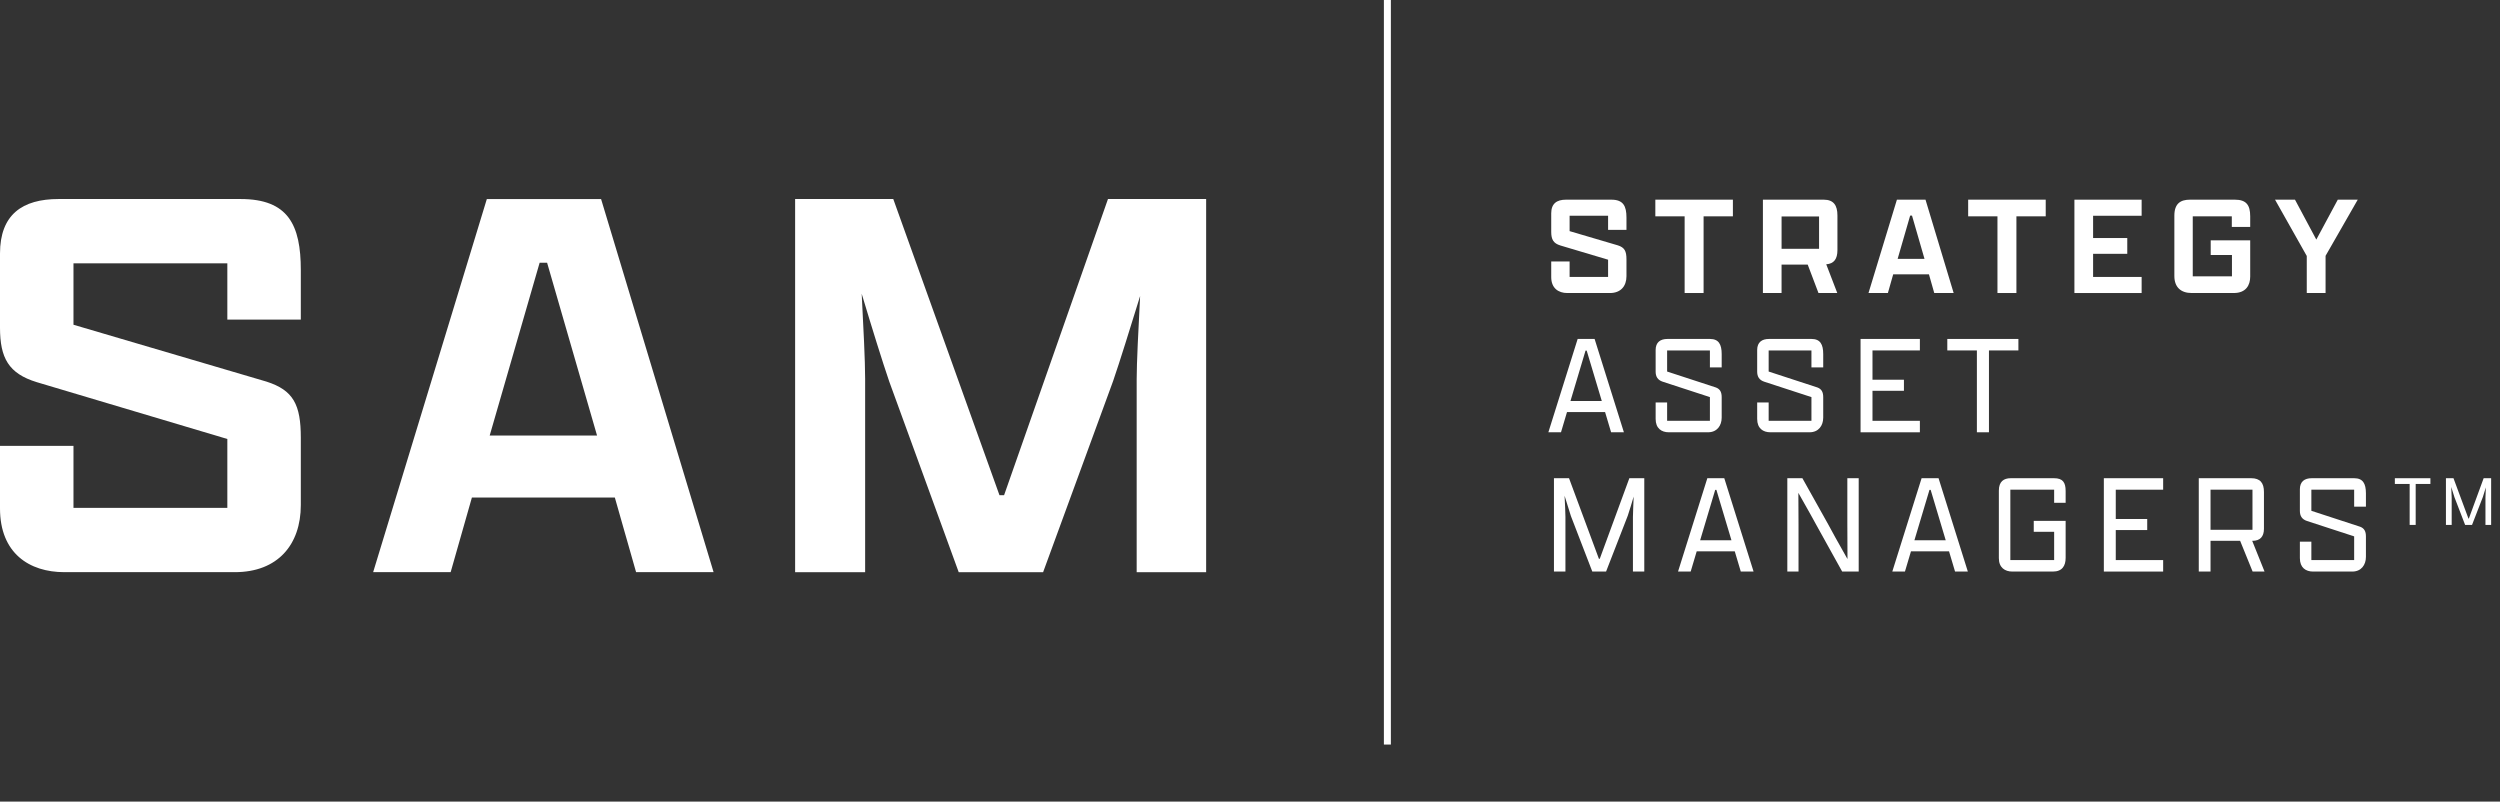 <svg width="184" height="59" viewBox="0 0 184 59" fill="none" xmlns="http://www.w3.org/2000/svg">
<rect x="0" y="0" width="184" height="59" fill="#333333" stroke="none"/>
<path d="M22.14 37.168C22.14 40.084 20.449 42.111 17.281 42.111H4.732C2.155 42.111 0 40.717 0 37.421V32.816H5.408V37.379H16.732V32.309L2.704 28.127C0.635 27.492 0 26.352 0 24.112V18.661C0 15.789 1.648 14.648 4.311 14.648H17.704C21.211 14.648 22.14 16.549 22.14 19.887V23.521H16.732V19.38H5.408V23.901L19.605 28.084C21.591 28.717 22.14 29.774 22.14 32.224V37.168Z" fill="white"/>
<path d="M36.041 32.055H43.943L40.267 19.338H39.717L36.041 32.055ZM45.252 36.618H34.732L33.168 42.111H27.464L35.831 14.649H44.239L52.52 42.111H46.816L45.252 36.618Z" fill="white"/>
<path d="M83.659 27.915C83.659 26.689 83.786 24.281 83.913 21.788C83.153 24.239 82.434 26.563 81.927 28.041L76.773 42.112H70.561L65.449 28.084C64.942 26.605 64.182 24.155 63.421 21.619C63.547 24.112 63.674 26.52 63.674 27.873V42.112H58.521V14.648H65.745L73.562 36.449H73.9L81.547 14.648H88.772V42.112H83.659V27.915Z" fill="white"/>
<path d="M119.708 20.33C119.708 21.059 119.286 21.567 118.492 21.567H115.354C114.708 21.567 114.17 21.218 114.17 20.394V19.242H115.523V20.383H118.355V19.114L114.847 18.068C114.328 17.91 114.17 17.624 114.17 17.063V15.7C114.17 14.982 114.582 14.696 115.248 14.696H118.599C119.476 14.696 119.708 15.171 119.708 16.007V16.916H118.355V15.88H115.523V17.011L119.074 18.058C119.571 18.216 119.708 18.48 119.708 19.092V20.33Z" fill="white"/>
<path d="M123.989 15.922H121.833V14.695H127.541V15.922H125.384V21.566H123.989V15.922Z" fill="white"/>
<path d="M133.883 15.933H131.124V18.312H133.883V15.933ZM129.75 21.567V14.696H134.231C134.95 14.696 135.235 15.108 135.235 15.858V18.407C135.235 19.061 134.982 19.41 134.411 19.452L135.224 21.567H133.84L133.047 19.473H131.123V21.567H129.75Z" fill="white"/>
<path d="M139.667 19.051H141.643L140.724 15.869H140.587L139.667 19.051ZM141.971 20.192H139.339L138.948 21.567H137.521L139.613 14.696H141.717L143.789 21.567H142.361L141.971 20.192Z" fill="white"/>
<path d="M147.013 15.922H144.857V14.695H150.565V15.922H148.408V21.566H147.013V15.922Z" fill="white"/>
<path d="M152.677 14.696H157.624V15.88H154.052V17.519H156.567V18.681H154.052V20.383H157.624V21.567H152.677V14.696Z" fill="white"/>
<path d="M164.261 16.704V15.922H161.387V20.34H164.272V18.766H162.708V17.687H165.615V20.362C165.615 20.996 165.297 21.566 164.409 21.566H161.303C160.52 21.566 160.033 21.143 160.033 20.319V15.87C160.033 14.982 160.488 14.696 161.175 14.696H164.493C165.319 14.696 165.615 15.087 165.615 15.912V16.704H164.261Z" fill="white"/>
<path d="M169.778 21.566V18.84L167.442 14.696H168.911L170.475 17.624H170.486L172.061 14.696H173.53L171.162 18.829V21.566H169.778Z" fill="white"/>
<path d="M115.587 29.512H117.891L116.78 25.803H116.696L115.587 29.512ZM118.133 30.326H115.332L114.889 31.817H113.959L116.116 24.946H117.363L119.519 31.817H118.577L118.133 30.326Z" fill="white"/>
<path d="M126.716 30.739C126.716 31.32 126.377 31.816 125.712 31.816H122.827C122.288 31.816 121.855 31.531 121.855 30.833V29.619H122.7V30.971H125.849V29.227L122.383 28.096C121.991 27.969 121.855 27.705 121.855 27.345V25.76C121.855 25.189 122.203 24.947 122.721 24.947H125.86C126.495 24.947 126.716 25.348 126.716 26.056V27.039H125.849V25.792H122.7V27.345L126.293 28.519C126.6 28.635 126.716 28.868 126.716 29.227V30.739Z" fill="white"/>
<path d="M134.189 30.739C134.189 31.32 133.85 31.816 133.185 31.816H130.3C129.761 31.816 129.328 31.531 129.328 30.833V29.619H130.173V30.971H133.322V29.227L129.856 28.096C129.464 27.969 129.328 27.705 129.328 27.345V25.76C129.328 25.189 129.676 24.947 130.194 24.947H133.333C133.968 24.947 134.189 25.348 134.189 26.056V27.039H133.322V25.792H130.173V27.345L133.766 28.519C134.073 28.635 134.189 28.868 134.189 29.227V30.739Z" fill="white"/>
<path d="M136.937 24.946H141.303V25.792H137.815V27.948H140.129V28.762H137.815V30.972H141.303V31.817H136.937V24.946Z" fill="white"/>
<path d="M145.499 25.792H143.322V24.947H148.554V25.792H146.387V31.816H145.499V25.792Z" fill="white"/>
<path d="M120.184 38.05C120.184 37.765 120.216 37.162 120.237 36.549C120.099 37.025 119.941 37.542 119.804 37.956L118.207 42.066H117.193L115.617 37.976C115.48 37.532 115.312 36.993 115.153 36.486C115.184 37.109 115.216 37.744 115.216 38.05V42.066H114.371V35.196H115.48L117.679 41.126H117.743L119.92 35.196H121.019V42.066H120.184V38.05Z" fill="white"/>
<path d="M125.131 39.763H127.435L126.326 36.053H126.24L125.131 39.763ZM127.678 40.576H124.878L124.434 42.067H123.503L125.66 35.196H126.907L129.063 42.067H128.122L127.678 40.576Z" fill="white"/>
<path d="M135.584 42.067L133.819 38.885C133.608 38.493 132.963 37.331 132.36 36.275C132.36 37.225 132.371 38.24 132.371 38.621V42.067H131.547V35.196H132.656L134.548 38.579C134.696 38.864 135.372 40.091 135.975 41.147C135.975 40.016 135.964 38.684 135.964 38.463V35.196H136.8V42.067H135.584Z" fill="white"/>
<path d="M140.901 39.763H143.205L142.096 36.053H142.01L140.901 39.763ZM143.448 40.576H140.648L140.204 42.067H139.273L141.43 35.196H142.677L144.833 42.067H143.892L143.448 40.576Z" fill="white"/>
<path d="M151.185 37.004V36.042H147.961V41.221H151.185V39.139H149.684V38.336H152.031V41.062C152.031 41.644 151.777 42.066 151.1 42.066H148.099C147.571 42.066 147.116 41.781 147.116 41.084V36.105C147.116 35.44 147.476 35.196 147.993 35.196H151.175C151.82 35.196 152.031 35.502 152.031 36.137V37.004H151.185Z" fill="white"/>
<path d="M154.843 35.196H159.208V36.042H155.72V38.198H158.035V39.012H155.72V41.222H159.208V42.067H154.843V35.196Z" fill="white"/>
<path d="M165.782 36.042H162.695V38.992H165.782V36.042ZM161.83 42.066V35.196H165.687C166.352 35.196 166.627 35.545 166.627 36.212V38.917C166.627 39.498 166.343 39.805 165.782 39.805H165.762L166.67 42.066H165.792L164.874 39.805H162.695V42.066H161.83Z" fill="white"/>
<path d="M174.132 40.989C174.132 41.57 173.794 42.067 173.128 42.067H170.243C169.704 42.067 169.271 41.782 169.271 41.083V39.869H170.116V41.221H173.266V39.477L169.799 38.346C169.407 38.219 169.271 37.955 169.271 37.595V36.01C169.271 35.439 169.619 35.197 170.138 35.197H173.276C173.911 35.197 174.132 35.598 174.132 36.306V37.289H173.266V36.042H170.116V37.595L173.71 38.769C174.016 38.885 174.132 39.118 174.132 39.477V40.989Z" fill="white"/>
<path d="M177.35 35.619H176.261V35.197H178.878V35.619H177.794V38.634H177.35V35.619Z" fill="white"/>
<path d="M182.93 36.624C182.93 36.482 182.946 36.18 182.957 35.874C182.888 36.111 182.809 36.371 182.74 36.576L181.941 38.635H181.433L180.645 36.587C180.576 36.366 180.492 36.095 180.412 35.842C180.429 36.154 180.444 36.471 180.444 36.624V38.635H180.021V35.196H180.576L181.677 38.163H181.708L182.797 35.196H183.348V38.635H182.93V36.624Z" fill="white"/>
<path d="M102.368 54.799H101.854V4.57764e-05H102.368V54.799Z" fill="white"/>
</svg>
